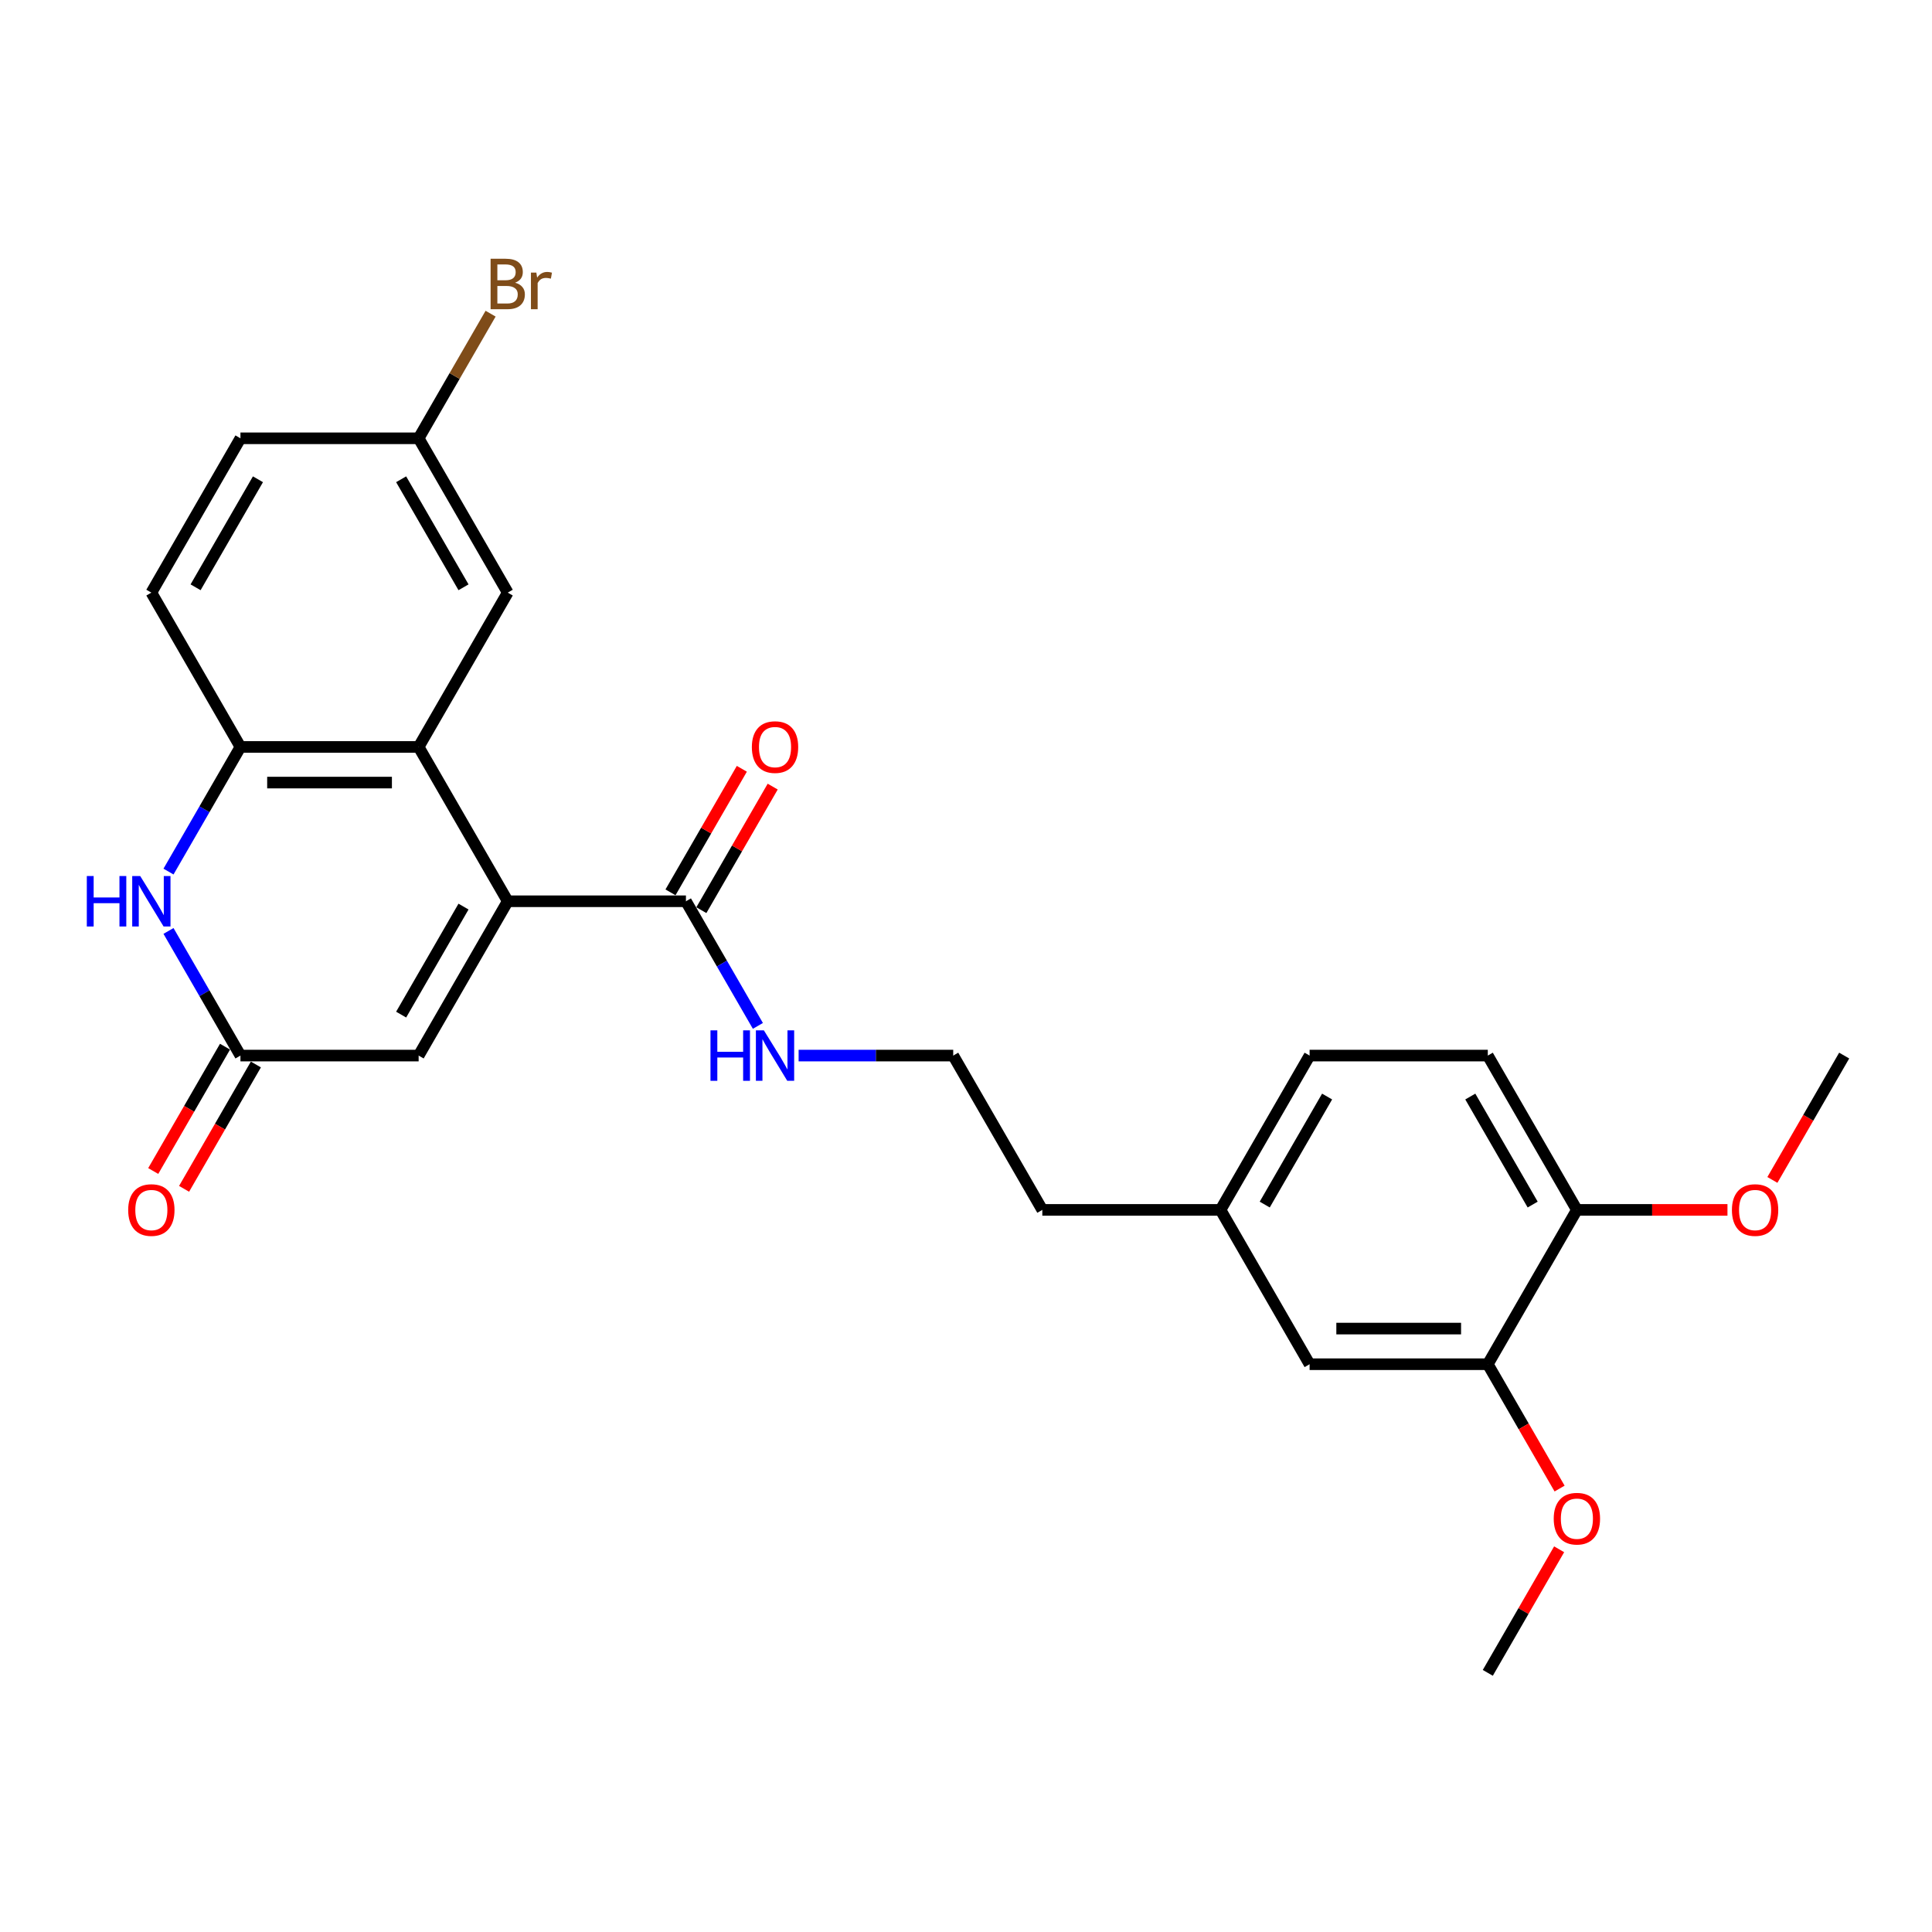 <?xml version='1.0' encoding='iso-8859-1'?>
<svg version='1.1' baseProfile='full'
              xmlns='http://www.w3.org/2000/svg'
                      xmlns:rdkit='http://www.rdkit.org/xml'
                      xmlns:xlink='http://www.w3.org/1999/xlink'
                  xml:space='preserve'
width='1000px' height='1000px' viewBox='0 0 1000 1000'>
<!-- END OF HEADER -->
<rect style='opacity:1.0;fill:#FFFFFF;stroke:none' width='1000' height='1000' x='0' y='0'> </rect>
<path class='bond-0' d='M 262.804,466.491 L 216.688,386.615' style='fill:none;fill-rule:evenodd;stroke:#000000;stroke-width:6px;stroke-linecap:butt;stroke-linejoin:miter;stroke-opacity:1' />
<path class='bond-4' d='M 262.804,466.491 L 216.688,546.366' style='fill:none;fill-rule:evenodd;stroke:#000000;stroke-width:6px;stroke-linecap:butt;stroke-linejoin:miter;stroke-opacity:1' />
<path class='bond-4' d='M 239.912,469.249 L 207.631,525.161' style='fill:none;fill-rule:evenodd;stroke:#000000;stroke-width:6px;stroke-linecap:butt;stroke-linejoin:miter;stroke-opacity:1' />
<path class='bond-5' d='M 262.804,466.491 L 355.037,466.491' style='fill:none;fill-rule:evenodd;stroke:#000000;stroke-width:6px;stroke-linecap:butt;stroke-linejoin:miter;stroke-opacity:1' />
<path class='bond-3' d='M 216.688,386.615 L 124.456,386.615' style='fill:none;fill-rule:evenodd;stroke:#000000;stroke-width:6px;stroke-linecap:butt;stroke-linejoin:miter;stroke-opacity:1' />
<path class='bond-3' d='M 202.854,405.062 L 138.291,405.062' style='fill:none;fill-rule:evenodd;stroke:#000000;stroke-width:6px;stroke-linecap:butt;stroke-linejoin:miter;stroke-opacity:1' />
<path class='bond-7' d='M 216.688,386.615 L 262.804,306.74' style='fill:none;fill-rule:evenodd;stroke:#000000;stroke-width:6px;stroke-linecap:butt;stroke-linejoin:miter;stroke-opacity:1' />
<path class='bond-1' d='M 87.212,481.856 L 105.834,514.111' style='fill:none;fill-rule:evenodd;stroke:#0000FF;stroke-width:6px;stroke-linecap:butt;stroke-linejoin:miter;stroke-opacity:1' />
<path class='bond-1' d='M 105.834,514.111 L 124.456,546.366' style='fill:none;fill-rule:evenodd;stroke:#000000;stroke-width:6px;stroke-linecap:butt;stroke-linejoin:miter;stroke-opacity:1' />
<path class='bond-26' d='M 87.212,451.125 L 105.834,418.87' style='fill:none;fill-rule:evenodd;stroke:#0000FF;stroke-width:6px;stroke-linecap:butt;stroke-linejoin:miter;stroke-opacity:1' />
<path class='bond-26' d='M 105.834,418.87 L 124.456,386.615' style='fill:none;fill-rule:evenodd;stroke:#000000;stroke-width:6px;stroke-linecap:butt;stroke-linejoin:miter;stroke-opacity:1' />
<path class='bond-2' d='M 124.456,546.366 L 216.688,546.366' style='fill:none;fill-rule:evenodd;stroke:#000000;stroke-width:6px;stroke-linecap:butt;stroke-linejoin:miter;stroke-opacity:1' />
<path class='bond-9' d='M 116.469,541.754 L 97.889,573.935' style='fill:none;fill-rule:evenodd;stroke:#000000;stroke-width:6px;stroke-linecap:butt;stroke-linejoin:miter;stroke-opacity:1' />
<path class='bond-9' d='M 97.889,573.935 L 79.309,606.116' style='fill:none;fill-rule:evenodd;stroke:#FF0000;stroke-width:6px;stroke-linecap:butt;stroke-linejoin:miter;stroke-opacity:1' />
<path class='bond-9' d='M 132.444,550.978 L 113.864,583.158' style='fill:none;fill-rule:evenodd;stroke:#000000;stroke-width:6px;stroke-linecap:butt;stroke-linejoin:miter;stroke-opacity:1' />
<path class='bond-9' d='M 113.864,583.158 L 95.284,615.339' style='fill:none;fill-rule:evenodd;stroke:#FF0000;stroke-width:6px;stroke-linecap:butt;stroke-linejoin:miter;stroke-opacity:1' />
<path class='bond-12' d='M 124.456,386.615 L 78.34,306.74' style='fill:none;fill-rule:evenodd;stroke:#000000;stroke-width:6px;stroke-linecap:butt;stroke-linejoin:miter;stroke-opacity:1' />
<path class='bond-10' d='M 363.024,471.102 L 381.487,439.124' style='fill:none;fill-rule:evenodd;stroke:#000000;stroke-width:6px;stroke-linecap:butt;stroke-linejoin:miter;stroke-opacity:1' />
<path class='bond-10' d='M 381.487,439.124 L 399.949,407.146' style='fill:none;fill-rule:evenodd;stroke:#FF0000;stroke-width:6px;stroke-linecap:butt;stroke-linejoin:miter;stroke-opacity:1' />
<path class='bond-10' d='M 347.049,461.879 L 365.512,429.901' style='fill:none;fill-rule:evenodd;stroke:#000000;stroke-width:6px;stroke-linecap:butt;stroke-linejoin:miter;stroke-opacity:1' />
<path class='bond-10' d='M 365.512,429.901 L 383.974,397.923' style='fill:none;fill-rule:evenodd;stroke:#FF0000;stroke-width:6px;stroke-linecap:butt;stroke-linejoin:miter;stroke-opacity:1' />
<path class='bond-13' d='M 355.037,466.491 L 373.659,498.745' style='fill:none;fill-rule:evenodd;stroke:#000000;stroke-width:6px;stroke-linecap:butt;stroke-linejoin:miter;stroke-opacity:1' />
<path class='bond-13' d='M 373.659,498.745 L 392.281,531' style='fill:none;fill-rule:evenodd;stroke:#0000FF;stroke-width:6px;stroke-linecap:butt;stroke-linejoin:miter;stroke-opacity:1' />
<path class='bond-6' d='M 770.081,706.117 L 677.849,706.117' style='fill:none;fill-rule:evenodd;stroke:#000000;stroke-width:6px;stroke-linecap:butt;stroke-linejoin:miter;stroke-opacity:1' />
<path class='bond-6' d='M 756.246,687.67 L 691.684,687.67' style='fill:none;fill-rule:evenodd;stroke:#000000;stroke-width:6px;stroke-linecap:butt;stroke-linejoin:miter;stroke-opacity:1' />
<path class='bond-19' d='M 770.081,706.117 L 788.661,738.298' style='fill:none;fill-rule:evenodd;stroke:#000000;stroke-width:6px;stroke-linecap:butt;stroke-linejoin:miter;stroke-opacity:1' />
<path class='bond-19' d='M 788.661,738.298 L 807.241,770.479' style='fill:none;fill-rule:evenodd;stroke:#FF0000;stroke-width:6px;stroke-linecap:butt;stroke-linejoin:miter;stroke-opacity:1' />
<path class='bond-28' d='M 770.081,706.117 L 816.197,626.241' style='fill:none;fill-rule:evenodd;stroke:#000000;stroke-width:6px;stroke-linecap:butt;stroke-linejoin:miter;stroke-opacity:1' />
<path class='bond-15' d='M 262.804,306.74 L 216.688,226.864' style='fill:none;fill-rule:evenodd;stroke:#000000;stroke-width:6px;stroke-linecap:butt;stroke-linejoin:miter;stroke-opacity:1' />
<path class='bond-15' d='M 239.912,303.982 L 207.631,248.069' style='fill:none;fill-rule:evenodd;stroke:#000000;stroke-width:6px;stroke-linecap:butt;stroke-linejoin:miter;stroke-opacity:1' />
<path class='bond-8' d='M 816.197,626.241 L 770.081,546.366' style='fill:none;fill-rule:evenodd;stroke:#000000;stroke-width:6px;stroke-linecap:butt;stroke-linejoin:miter;stroke-opacity:1' />
<path class='bond-8' d='M 793.305,623.483 L 761.024,567.57' style='fill:none;fill-rule:evenodd;stroke:#000000;stroke-width:6px;stroke-linecap:butt;stroke-linejoin:miter;stroke-opacity:1' />
<path class='bond-21' d='M 816.197,626.241 L 855.165,626.241' style='fill:none;fill-rule:evenodd;stroke:#000000;stroke-width:6px;stroke-linecap:butt;stroke-linejoin:miter;stroke-opacity:1' />
<path class='bond-21' d='M 855.165,626.241 L 894.133,626.241' style='fill:none;fill-rule:evenodd;stroke:#FF0000;stroke-width:6px;stroke-linecap:butt;stroke-linejoin:miter;stroke-opacity:1' />
<path class='bond-11' d='M 677.849,706.117 L 631.733,626.241' style='fill:none;fill-rule:evenodd;stroke:#000000;stroke-width:6px;stroke-linecap:butt;stroke-linejoin:miter;stroke-opacity:1' />
<path class='bond-27' d='M 78.34,306.74 L 124.456,226.864' style='fill:none;fill-rule:evenodd;stroke:#000000;stroke-width:6px;stroke-linecap:butt;stroke-linejoin:miter;stroke-opacity:1' />
<path class='bond-27' d='M 101.233,303.982 L 133.514,248.069' style='fill:none;fill-rule:evenodd;stroke:#000000;stroke-width:6px;stroke-linecap:butt;stroke-linejoin:miter;stroke-opacity:1' />
<path class='bond-22' d='M 413.364,546.366 L 453.374,546.366' style='fill:none;fill-rule:evenodd;stroke:#0000FF;stroke-width:6px;stroke-linecap:butt;stroke-linejoin:miter;stroke-opacity:1' />
<path class='bond-22' d='M 453.374,546.366 L 493.385,546.366' style='fill:none;fill-rule:evenodd;stroke:#000000;stroke-width:6px;stroke-linecap:butt;stroke-linejoin:miter;stroke-opacity:1' />
<path class='bond-14' d='M 770.081,546.366 L 677.849,546.366' style='fill:none;fill-rule:evenodd;stroke:#000000;stroke-width:6px;stroke-linecap:butt;stroke-linejoin:miter;stroke-opacity:1' />
<path class='bond-17' d='M 216.688,226.864 L 124.456,226.864' style='fill:none;fill-rule:evenodd;stroke:#000000;stroke-width:6px;stroke-linecap:butt;stroke-linejoin:miter;stroke-opacity:1' />
<path class='bond-20' d='M 216.688,226.864 L 235.311,194.61' style='fill:none;fill-rule:evenodd;stroke:#000000;stroke-width:6px;stroke-linecap:butt;stroke-linejoin:miter;stroke-opacity:1' />
<path class='bond-20' d='M 235.311,194.61 L 253.933,162.355' style='fill:none;fill-rule:evenodd;stroke:#7F4C19;stroke-width:6px;stroke-linecap:butt;stroke-linejoin:miter;stroke-opacity:1' />
<path class='bond-16' d='M 631.733,626.241 L 539.501,626.241' style='fill:none;fill-rule:evenodd;stroke:#000000;stroke-width:6px;stroke-linecap:butt;stroke-linejoin:miter;stroke-opacity:1' />
<path class='bond-18' d='M 631.733,626.241 L 677.849,546.366' style='fill:none;fill-rule:evenodd;stroke:#000000;stroke-width:6px;stroke-linecap:butt;stroke-linejoin:miter;stroke-opacity:1' />
<path class='bond-18' d='M 654.625,623.483 L 686.907,567.57' style='fill:none;fill-rule:evenodd;stroke:#000000;stroke-width:6px;stroke-linecap:butt;stroke-linejoin:miter;stroke-opacity:1' />
<path class='bond-24' d='M 807.006,801.911 L 788.544,833.889' style='fill:none;fill-rule:evenodd;stroke:#FF0000;stroke-width:6px;stroke-linecap:butt;stroke-linejoin:miter;stroke-opacity:1' />
<path class='bond-24' d='M 788.544,833.889 L 770.081,865.867' style='fill:none;fill-rule:evenodd;stroke:#000000;stroke-width:6px;stroke-linecap:butt;stroke-linejoin:miter;stroke-opacity:1' />
<path class='bond-25' d='M 917.386,610.728 L 935.966,578.547' style='fill:none;fill-rule:evenodd;stroke:#FF0000;stroke-width:6px;stroke-linecap:butt;stroke-linejoin:miter;stroke-opacity:1' />
<path class='bond-25' d='M 935.966,578.547 L 954.545,546.366' style='fill:none;fill-rule:evenodd;stroke:#000000;stroke-width:6px;stroke-linecap:butt;stroke-linejoin:miter;stroke-opacity:1' />
<path class='bond-23' d='M 493.385,546.366 L 539.501,626.241' style='fill:none;fill-rule:evenodd;stroke:#000000;stroke-width:6px;stroke-linecap:butt;stroke-linejoin:miter;stroke-opacity:1' />
<path  class='atom-2' d='M 44.934 453.43
L 48.475 453.43
L 48.475 464.535
L 61.831 464.535
L 61.831 453.43
L 65.372 453.43
L 65.372 479.551
L 61.831 479.551
L 61.831 467.487
L 48.475 467.487
L 48.475 479.551
L 44.934 479.551
L 44.934 453.43
' fill='#0000FF'/>
<path  class='atom-2' d='M 72.567 453.43
L 81.126 467.265
Q 81.974 468.63, 83.339 471.102
Q 84.704 473.574, 84.778 473.722
L 84.778 453.43
L 88.246 453.43
L 88.246 479.551
L 84.667 479.551
L 75.481 464.425
Q 74.411 462.654, 73.267 460.625
Q 72.161 458.595, 71.829 457.968
L 71.829 479.551
L 68.434 479.551
L 68.434 453.43
L 72.567 453.43
' fill='#0000FF'/>
<path  class='atom-10' d='M 66.35 626.315
Q 66.35 620.043, 69.449 616.538
Q 72.548 613.034, 78.34 613.034
Q 84.132 613.034, 87.231 616.538
Q 90.33 620.043, 90.33 626.315
Q 90.33 632.661, 87.195 636.276
Q 84.059 639.855, 78.34 639.855
Q 72.585 639.855, 69.449 636.276
Q 66.35 632.698, 66.35 626.315
M 78.34 636.903
Q 82.325 636.903, 84.464 634.247
Q 86.641 631.554, 86.641 626.315
Q 86.641 621.187, 84.464 618.604
Q 82.325 615.985, 78.34 615.985
Q 74.356 615.985, 72.179 618.568
Q 70.039 621.15, 70.039 626.315
Q 70.039 631.591, 72.179 634.247
Q 74.356 636.903, 78.34 636.903
' fill='#FF0000'/>
<path  class='atom-11' d='M 389.162 386.689
Q 389.162 380.417, 392.261 376.912
Q 395.36 373.408, 401.153 373.408
Q 406.945 373.408, 410.044 376.912
Q 413.143 380.417, 413.143 386.689
Q 413.143 393.035, 410.007 396.65
Q 406.871 400.229, 401.153 400.229
Q 395.397 400.229, 392.261 396.65
Q 389.162 393.071, 389.162 386.689
M 401.153 397.277
Q 405.137 397.277, 407.277 394.621
Q 409.454 391.928, 409.454 386.689
Q 409.454 381.561, 407.277 378.978
Q 405.137 376.359, 401.153 376.359
Q 397.168 376.359, 394.992 378.941
Q 392.852 381.524, 392.852 386.689
Q 392.852 391.965, 394.992 394.621
Q 397.168 397.277, 401.153 397.277
' fill='#FF0000'/>
<path  class='atom-14' d='M 367.746 533.306
L 371.288 533.306
L 371.288 544.411
L 384.643 544.411
L 384.643 533.306
L 388.185 533.306
L 388.185 559.426
L 384.643 559.426
L 384.643 547.362
L 371.288 547.362
L 371.288 559.426
L 367.746 559.426
L 367.746 533.306
' fill='#0000FF'/>
<path  class='atom-14' d='M 395.379 533.306
L 403.938 547.141
Q 404.787 548.506, 406.152 550.978
Q 407.517 553.449, 407.59 553.597
L 407.59 533.306
L 411.058 533.306
L 411.058 559.426
L 407.48 559.426
L 398.293 544.3
Q 397.224 542.529, 396.08 540.5
Q 394.973 538.471, 394.641 537.844
L 394.641 559.426
L 391.247 559.426
L 391.247 533.306
L 395.379 533.306
' fill='#0000FF'/>
<path  class='atom-20' d='M 804.207 786.066
Q 804.207 779.794, 807.306 776.289
Q 810.405 772.784, 816.197 772.784
Q 821.989 772.784, 825.088 776.289
Q 828.187 779.794, 828.187 786.066
Q 828.187 792.411, 825.052 796.027
Q 821.916 799.605, 816.197 799.605
Q 810.442 799.605, 807.306 796.027
Q 804.207 792.448, 804.207 786.066
M 816.197 796.654
Q 820.182 796.654, 822.321 793.998
Q 824.498 791.305, 824.498 786.066
Q 824.498 780.938, 822.321 778.355
Q 820.182 775.736, 816.197 775.736
Q 812.213 775.736, 810.036 778.318
Q 807.896 780.901, 807.896 786.066
Q 807.896 791.341, 810.036 793.998
Q 812.213 796.654, 816.197 796.654
' fill='#FF0000'/>
<path  class='atom-21' d='M 266.623 146.325
Q 269.132 147.026, 270.386 148.575
Q 271.677 150.088, 271.677 152.339
Q 271.677 155.954, 269.353 158.02
Q 267.066 160.049, 262.712 160.049
L 253.932 160.049
L 253.932 133.929
L 261.642 133.929
Q 266.106 133.929, 268.357 135.737
Q 270.607 137.544, 270.607 140.865
Q 270.607 144.812, 266.623 146.325
M 257.437 136.88
L 257.437 145.071
L 261.642 145.071
Q 264.225 145.071, 265.553 144.038
Q 266.918 142.968, 266.918 140.865
Q 266.918 136.88, 261.642 136.88
L 257.437 136.88
M 262.712 157.098
Q 265.258 157.098, 266.623 155.88
Q 267.988 154.663, 267.988 152.339
Q 267.988 150.199, 266.475 149.129
Q 265 148.022, 262.159 148.022
L 257.437 148.022
L 257.437 157.098
L 262.712 157.098
' fill='#7F4C19'/>
<path  class='atom-21' d='M 277.617 141.086
L 278.023 143.706
Q 280.015 140.754, 283.262 140.754
Q 284.295 140.754, 285.696 141.123
L 285.143 144.222
Q 283.557 143.853, 282.671 143.853
Q 281.122 143.853, 280.089 144.48
Q 279.093 145.071, 278.281 146.509
L 278.281 160.049
L 274.813 160.049
L 274.813 141.086
L 277.617 141.086
' fill='#7F4C19'/>
<path  class='atom-22' d='M 896.439 626.315
Q 896.439 620.043, 899.538 616.538
Q 902.637 613.034, 908.429 613.034
Q 914.222 613.034, 917.321 616.538
Q 920.42 620.043, 920.42 626.315
Q 920.42 632.661, 917.284 636.276
Q 914.148 639.855, 908.429 639.855
Q 902.674 639.855, 899.538 636.276
Q 896.439 632.698, 896.439 626.315
M 908.429 636.903
Q 912.414 636.903, 914.554 634.247
Q 916.73 631.554, 916.73 626.315
Q 916.73 621.187, 914.554 618.604
Q 912.414 615.985, 908.429 615.985
Q 904.445 615.985, 902.268 618.568
Q 900.128 621.15, 900.128 626.315
Q 900.128 631.591, 902.268 634.247
Q 904.445 636.903, 908.429 636.903
' fill='#FF0000'/>
</svg>
